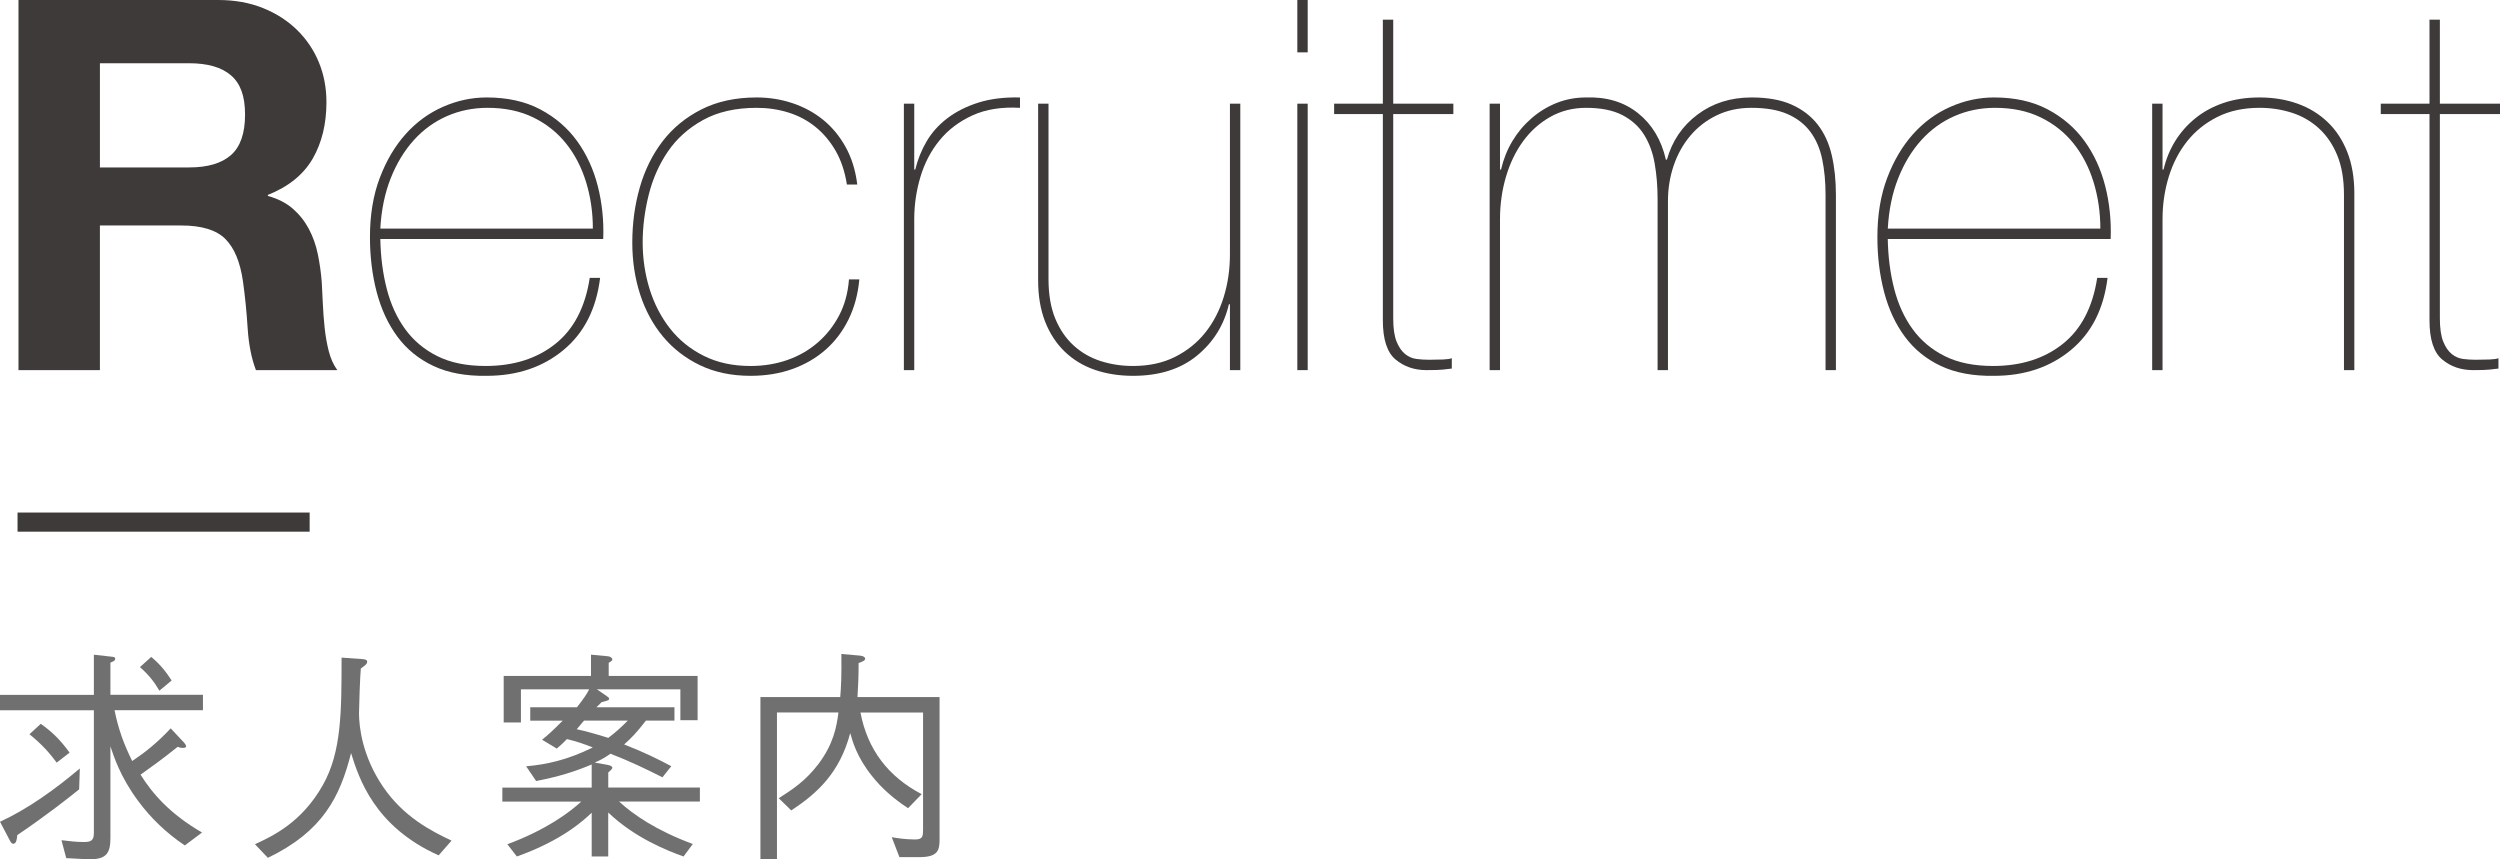 <?xml version="1.0" encoding="UTF-8"?>
<svg id="_レイヤー_2" data-name="レイヤー 2" xmlns="http://www.w3.org/2000/svg" viewBox="0 0 578.73 198.95">
  <defs>
    <style>
      .cls-1 {
        fill: #3e3a39;
      }

      .cls-2 {
        fill: #717071;
      }
    </style>
  </defs>
  <g id="_レイヤー_7" data-name="レイヤー 7">
    <g>
      <g>
        <path class="cls-1" d="M50.49,0c3.84,0,7.3.62,10.38,1.86,3.08,1.24,5.72,2.94,7.92,5.1,2.2,2.16,3.88,4.66,5.04,7.5,1.16,2.84,1.74,5.9,1.74,9.18,0,5.04-1.06,9.4-3.18,13.08-2.12,3.68-5.58,6.48-10.38,8.4v.24c2.32.64,4.24,1.62,5.76,2.94,1.52,1.32,2.76,2.88,3.72,4.68.96,1.8,1.66,3.78,2.1,5.94.44,2.16.74,4.32.9,6.48.08,1.36.16,2.96.24,4.8.08,1.84.22,3.72.42,5.64.2,1.92.52,3.74.96,5.46.44,1.72,1.1,3.18,1.98,4.38h-18.84c-1.04-2.72-1.68-5.96-1.92-9.72-.24-3.76-.6-7.36-1.08-10.8-.64-4.48-2-7.76-4.08-9.84-2.08-2.08-5.48-3.12-10.2-3.12h-18.84v33.48H4.28V0h46.2ZM43.77,38.76c4.32,0,7.56-.96,9.72-2.88,2.16-1.92,3.24-5.04,3.24-9.36s-1.08-7.18-3.24-9.06c-2.16-1.88-5.4-2.82-9.72-2.82h-20.64v24.12h20.64Z"/>
        <path class="cls-1" d="M89.54,66.9c.92,3.56,2.34,6.66,4.26,9.3,1.92,2.64,4.4,4.72,7.44,6.24,3.04,1.52,6.76,2.28,11.16,2.28,6.48,0,11.86-1.7,16.14-5.1,4.28-3.4,6.94-8.5,7.98-15.3h2.4c-.88,7.2-3.72,12.78-8.52,16.74s-10.72,5.94-17.76,5.94c-4.8.08-8.9-.68-12.3-2.28-3.4-1.6-6.18-3.86-8.34-6.78-2.16-2.92-3.76-6.36-4.8-10.32-1.04-3.96-1.56-8.22-1.56-12.78,0-5.12.76-9.68,2.28-13.68,1.52-4,3.52-7.38,6-10.14,2.48-2.76,5.36-4.86,8.64-6.3,3.28-1.44,6.64-2.16,10.08-2.16,4.8,0,8.94.92,12.42,2.76,3.48,1.84,6.32,4.28,8.52,7.32,2.2,3.04,3.8,6.52,4.8,10.44,1,3.92,1.42,8,1.26,12.24h-51.6c.08,4.16.58,8.02,1.5,11.58ZM135.68,42.18c-1.04-3.4-2.58-6.38-4.62-8.94-2.04-2.56-4.58-4.58-7.62-6.06-3.04-1.48-6.56-2.22-10.56-2.22-3.36,0-6.5.64-9.42,1.92-2.92,1.28-5.48,3.14-7.68,5.58-2.2,2.44-3.98,5.38-5.34,8.82-1.36,3.44-2.16,7.32-2.4,11.64h49.2c0-3.76-.52-7.34-1.56-10.74Z"/>
        <path class="cls-1" d="M196.41,73.98c-1.36,2.76-3.14,5.1-5.34,7.02-2.2,1.92-4.76,3.4-7.68,4.44-2.92,1.04-6.14,1.56-9.66,1.56-4.4,0-8.3-.82-11.7-2.46-3.4-1.64-6.26-3.86-8.58-6.66-2.32-2.8-4.08-6.06-5.28-9.78-1.2-3.72-1.8-7.7-1.8-11.94,0-4.48.58-8.74,1.74-12.78,1.16-4.04,2.92-7.6,5.28-10.68,2.36-3.08,5.36-5.54,9-7.38,3.64-1.84,7.9-2.76,12.78-2.76,2.88,0,5.64.44,8.28,1.32,2.64.88,5,2.16,7.08,3.84,2.08,1.68,3.82,3.78,5.22,6.3,1.4,2.52,2.3,5.42,2.7,8.7h-2.4c-.48-3.04-1.36-5.66-2.64-7.86-1.28-2.2-2.84-4.04-4.68-5.52-1.84-1.48-3.92-2.58-6.24-3.3-2.32-.72-4.76-1.08-7.32-1.08-4.88,0-9.02.94-12.42,2.82-3.4,1.88-6.12,4.32-8.16,7.32-2.04,3-3.52,6.36-4.44,10.08-.92,3.72-1.38,7.38-1.38,10.98s.54,7.36,1.62,10.8c1.08,3.44,2.66,6.48,4.74,9.12,2.08,2.64,4.68,4.74,7.8,6.3,3.12,1.56,6.72,2.34,10.8,2.34,3.04,0,5.88-.46,8.52-1.38,2.64-.92,4.98-2.26,7.02-4.02,2.04-1.76,3.7-3.86,4.98-6.3,1.28-2.44,2.04-5.22,2.28-8.34h2.4c-.32,3.44-1.16,6.54-2.52,9.3Z"/>
        <path class="cls-1" d="M209.24,85.68V24h2.4v15.24h.24c.56-2.32,1.44-4.5,2.64-6.54,1.2-2.04,2.8-3.82,4.8-5.34,2-1.52,4.38-2.72,7.14-3.6,2.76-.88,5.98-1.28,9.66-1.2v2.4c-4.24-.24-7.9.34-10.98,1.74-3.08,1.4-5.62,3.32-7.62,5.76-2,2.44-3.48,5.26-4.44,8.46-.96,3.2-1.44,6.48-1.44,9.84v34.92h-2.4Z"/>
        <path class="cls-1" d="M284.72,85.68v-15.24h-.24c-1.12,4.8-3.58,8.76-7.38,11.88-3.8,3.12-8.74,4.68-14.82,4.68-3.2,0-6.14-.46-8.82-1.38-2.68-.92-5-2.32-6.96-4.2-1.96-1.88-3.48-4.2-4.56-6.96-1.08-2.76-1.62-5.94-1.62-9.54V24h2.4v40.56c0,3.6.52,6.66,1.56,9.18,1.04,2.52,2.46,4.6,4.26,6.24,1.8,1.64,3.88,2.84,6.24,3.6,2.36.76,4.86,1.14,7.5,1.14,3.68,0,6.92-.7,9.72-2.1,2.8-1.4,5.14-3.28,7.02-5.64,1.88-2.36,3.3-5.1,4.26-8.22.96-3.12,1.44-6.4,1.44-9.84V24h2.4v61.68h-2.4Z"/>
        <path class="cls-1" d="M300.32,12.12V0h2.4v12.12h-2.4ZM300.32,85.68V24h2.4v61.68h-2.4Z"/>
        <path class="cls-1" d="M322.52,73.68c0,2.32.26,4.12.78,5.4.52,1.28,1.18,2.24,1.98,2.88.8.64,1.68,1.02,2.64,1.14.96.12,1.92.18,2.88.18,1.2,0,2.28-.02,3.24-.06.96-.04,1.64-.14,2.04-.3v2.4c-.72.08-1.42.16-2.1.24-.68.08-1.94.12-3.78.12-2.8,0-5.18-.82-7.14-2.46-1.96-1.64-2.94-4.66-2.94-9.06V26.4h-11.28v-2.4h11.28V4.56h2.4v19.44h13.92v2.4h-13.92v47.28Z"/>
        <path class="cls-1" d="M347.24,24v15.24h.24c.56-2.4,1.44-4.6,2.64-6.6,1.2-2,2.68-3.76,4.44-5.28,1.76-1.52,3.7-2.7,5.82-3.54,2.12-.84,4.38-1.26,6.78-1.26,4.8-.16,8.82,1.06,12.06,3.66,3.24,2.6,5.38,6.18,6.42,10.74h.24c1.2-4.32,3.56-7.8,7.08-10.44,3.52-2.64,7.68-3.96,12.48-3.96,3.76,0,6.88.56,9.36,1.68,2.48,1.12,4.48,2.66,6,4.62,1.52,1.96,2.6,4.32,3.24,7.08.64,2.76.96,5.82.96,9.18v40.56h-2.4v-40.56c0-3.04-.26-5.8-.78-8.28-.52-2.48-1.44-4.6-2.76-6.36-1.32-1.76-3.08-3.12-5.28-4.08-2.2-.96-4.98-1.44-8.34-1.44-2.96,0-5.64.58-8.04,1.74-2.4,1.16-4.44,2.74-6.12,4.74-1.68,2-2.96,4.3-3.84,6.9-.88,2.6-1.32,5.34-1.32,8.22v39.12h-2.4v-39.6c0-2.88-.22-5.6-.66-8.16-.44-2.56-1.26-4.8-2.46-6.72-1.2-1.92-2.88-3.44-5.04-4.56-2.16-1.12-4.96-1.68-8.4-1.68-3.04,0-5.8.7-8.28,2.1-2.48,1.4-4.58,3.28-6.3,5.64-1.72,2.36-3.04,5.1-3.96,8.22-.92,3.12-1.38,6.4-1.38,9.84v34.92h-2.4V24h2.4Z"/>
        <path class="cls-1" d="M438.5,66.9c.92,3.56,2.34,6.66,4.26,9.3,1.92,2.64,4.4,4.72,7.44,6.24,3.04,1.52,6.76,2.28,11.16,2.28,6.48,0,11.86-1.7,16.14-5.1,4.28-3.4,6.94-8.5,7.98-15.3h2.4c-.88,7.2-3.72,12.78-8.52,16.74-4.8,3.96-10.72,5.94-17.76,5.94-4.8.08-8.9-.68-12.3-2.28s-6.18-3.86-8.34-6.78c-2.16-2.92-3.76-6.36-4.8-10.32-1.04-3.96-1.56-8.22-1.56-12.78,0-5.12.76-9.68,2.28-13.68,1.52-4,3.52-7.38,6-10.14,2.48-2.76,5.36-4.86,8.64-6.3,3.28-1.44,6.64-2.16,10.08-2.16,4.8,0,8.94.92,12.42,2.76,3.48,1.84,6.32,4.28,8.52,7.32,2.2,3.04,3.8,6.52,4.8,10.44,1,3.92,1.42,8,1.26,12.24h-51.6c.08,4.16.58,8.02,1.5,11.58ZM484.65,42.18c-1.04-3.4-2.58-6.38-4.62-8.94-2.04-2.56-4.58-4.58-7.62-6.06-3.04-1.48-6.56-2.22-10.56-2.22-3.36,0-6.5.64-9.42,1.92-2.92,1.28-5.48,3.14-7.68,5.58-2.2,2.44-3.98,5.38-5.34,8.82-1.36,3.44-2.16,7.32-2.4,11.64h49.2c0-3.76-.52-7.34-1.56-10.74Z"/>
        <path class="cls-1" d="M500.61,24v15.24h.24c.56-2.4,1.46-4.6,2.7-6.6,1.24-2,2.8-3.76,4.68-5.28,1.88-1.52,4.06-2.7,6.54-3.54,2.48-.84,5.24-1.26,8.28-1.26,3.2,0,6.14.48,8.82,1.44,2.68.96,5,2.38,6.96,4.26,1.96,1.88,3.48,4.2,4.56,6.96,1.08,2.76,1.62,5.94,1.62,9.54v40.92h-2.4v-40.56c0-3.6-.52-6.66-1.56-9.18-1.04-2.52-2.46-4.6-4.26-6.24-1.8-1.64-3.88-2.84-6.24-3.6-2.36-.76-4.86-1.14-7.5-1.14-3.68,0-6.92.7-9.72,2.1-2.8,1.4-5.14,3.28-7.02,5.64-1.88,2.36-3.3,5.1-4.26,8.22-.96,3.12-1.44,6.4-1.44,9.84v34.92h-2.4V24h2.4Z"/>
        <path class="cls-1" d="M564.81,73.68c0,2.32.26,4.12.78,5.4.52,1.28,1.18,2.24,1.98,2.88.8.64,1.68,1.02,2.64,1.14.96.12,1.92.18,2.88.18,1.2,0,2.28-.02,3.24-.06.96-.04,1.64-.14,2.04-.3v2.4c-.72.08-1.42.16-2.1.24-.68.08-1.94.12-3.78.12-2.8,0-5.18-.82-7.14-2.46-1.96-1.64-2.94-4.66-2.94-9.06V26.4h-11.28v-2.4h11.28V4.56h2.4v19.44h13.92v2.4h-13.92v47.28Z"/>
      </g>
      <g>
        <path class="cls-2" d="M26.51,164.41c.94,4.57,2.2,7.93,4.09,11.76,2.99-2,5.77-4.2,8.92-7.56l3.1,3.31c.1.1.47.58.47.84,0,.37-.58.37-.73.37-.63,0-.89-.1-1.21-.26-3.41,2.73-5.51,4.25-8.61,6.46,2.78,4.46,6.88,9.13,14.23,13.39l-3.99,2.99c-4.15-2.78-7.82-6.25-10.76-10.24-4.2-5.62-5.72-10.5-6.46-12.7v21.21c0,3.47-.89,4.93-4.72,4.93-1.05,0-2.31-.1-5.51-.26l-1.1-4.15c1.63.21,3.52.42,5.09.42s2.41-.21,2.41-2.05v-28.45H0v-3.57h21.73v-9.29l4.2.47c.37.05.73.05.73.47,0,.47-.47.63-1.1.89v7.45h21.42v3.57h-20.47ZM18.32,182.73c-2.15,1.73-7.14,5.72-14.33,10.6-.05.68-.16,1.99-.89,1.99-.26,0-.47-.05-.84-.79l-2.26-4.3c6.51-2.99,12.81-7.56,18.48-12.34l-.16,4.83ZM13.12,176.53c-1.57-2.1-3.25-4.09-6.3-6.56l2.62-2.41c2.31,1.63,4.36,3.46,6.67,6.67l-2.99,2.31ZM36.9,159.89c-1.21-2.05-2.41-3.62-4.51-5.46l2.62-2.36c2.15,1.78,3.52,3.57,4.72,5.46l-2.83,2.36Z"/>
        <path class="cls-2" d="M101.53,198c-14.91-6.67-18.48-17.95-20.26-23.67-2.57,10.13-6.51,18.11-19.26,24.25l-2.99-3.15c4.25-1.94,10.92-5.14,15.75-13.75,4.3-7.66,4.3-16.96,4.3-29.45l4.51.32c.89.05,1.42.16,1.42.63,0,.53-.52.89-1.47,1.58-.16,1.47-.42,8.77-.42,10.34,0,3.1.73,9.97,5.62,17.11,4.72,6.88,11.02,10.13,15.8,12.39l-2.99,3.41Z"/>
        <path class="cls-2" d="M143.32,185.56c3.25,2.99,8.56,6.67,17.06,9.82l-2.15,2.89c-3.67-1.31-11.29-4.3-17.43-10.18v10.18h-3.83v-10.13c-1.84,1.73-6.72,6.35-17.32,10.13l-2.2-2.83c9.03-3.36,14.33-7.35,17.11-9.87h-18.27v-3.25h20.68v-5.35c-3.99,1.68-7.51,2.78-12.86,3.83l-2.31-3.41c4.72-.42,9.45-1.42,15.43-4.36-2.52-1-3.94-1.42-5.98-1.94-1.05,1.05-1.37,1.37-2.36,2.2l-3.41-2.05c1.31-1.05,2.15-1.78,4.78-4.41h-7.51v-3.1h10.81c1.57-2,2.26-3.04,2.83-4.15h-15.8v7.66h-3.99v-10.76h20.21v-4.93l3.94.37c.58.05,1,.42,1,.73s-.32.47-.84.79v3.04h20.58v10.24h-3.99v-7.14h-19.32l2.15,1.47c.42.31.68.47.68.68,0,.37-.21.42-1.79.84-.16.21-.37.42-1.15,1.15h18.06v3.1h-6.61c-2.15,2.78-3.36,4.04-5.04,5.51,4.83,1.89,7.98,3.47,10.92,5.04l-2.05,2.57c-3.94-2-7.45-3.67-12.02-5.46-1.63,1.1-2.41,1.52-3.67,2.05l2.94.52c1,.16,1.16.53,1.16.68,0,.26-.58.79-.95,1.1v3.47h21.21v3.25h-18.69ZM135.19,166.82c-.26.31-1.42,1.68-1.68,1.99,2.15.47,4.09,1,7.3,2,1.68-1.26,2.89-2.36,4.51-3.99h-10.13Z"/>
        <path class="cls-2" d="M212.83,198.42h-4.62l-1.78-4.62c1.1.21,3.25.53,5.41.53,1.84,0,1.84-.79,1.84-2.57v-26.82h-14.49c1.63,8.61,6.46,14.86,14.17,18.9l-3.15,3.25c-3.15-2.05-6.04-4.51-8.4-7.51-3.52-4.41-4.46-8.03-4.99-9.87-2.47,9.24-7.61,13.91-13.65,17.9l-2.89-2.83c3.2-2.05,6.19-3.99,9.19-7.93,3.46-4.62,4.2-8.56,4.62-11.92h-14.23v34.02h-3.83v-37.59h18.48c.21-2.57.31-4.88.26-9.97l4.2.37c1.05.1,1.31.47,1.31.73,0,.42-.63.68-1.52,1,0,3.26-.1,5.04-.26,7.87h19v32.86c0,2.52-.26,4.2-4.67,4.2Z"/>
      </g>
      <rect class="cls-1" x="4.06" y="118.65" width="67.62" height="4.43"/>
    </g>
  </g>
</svg>